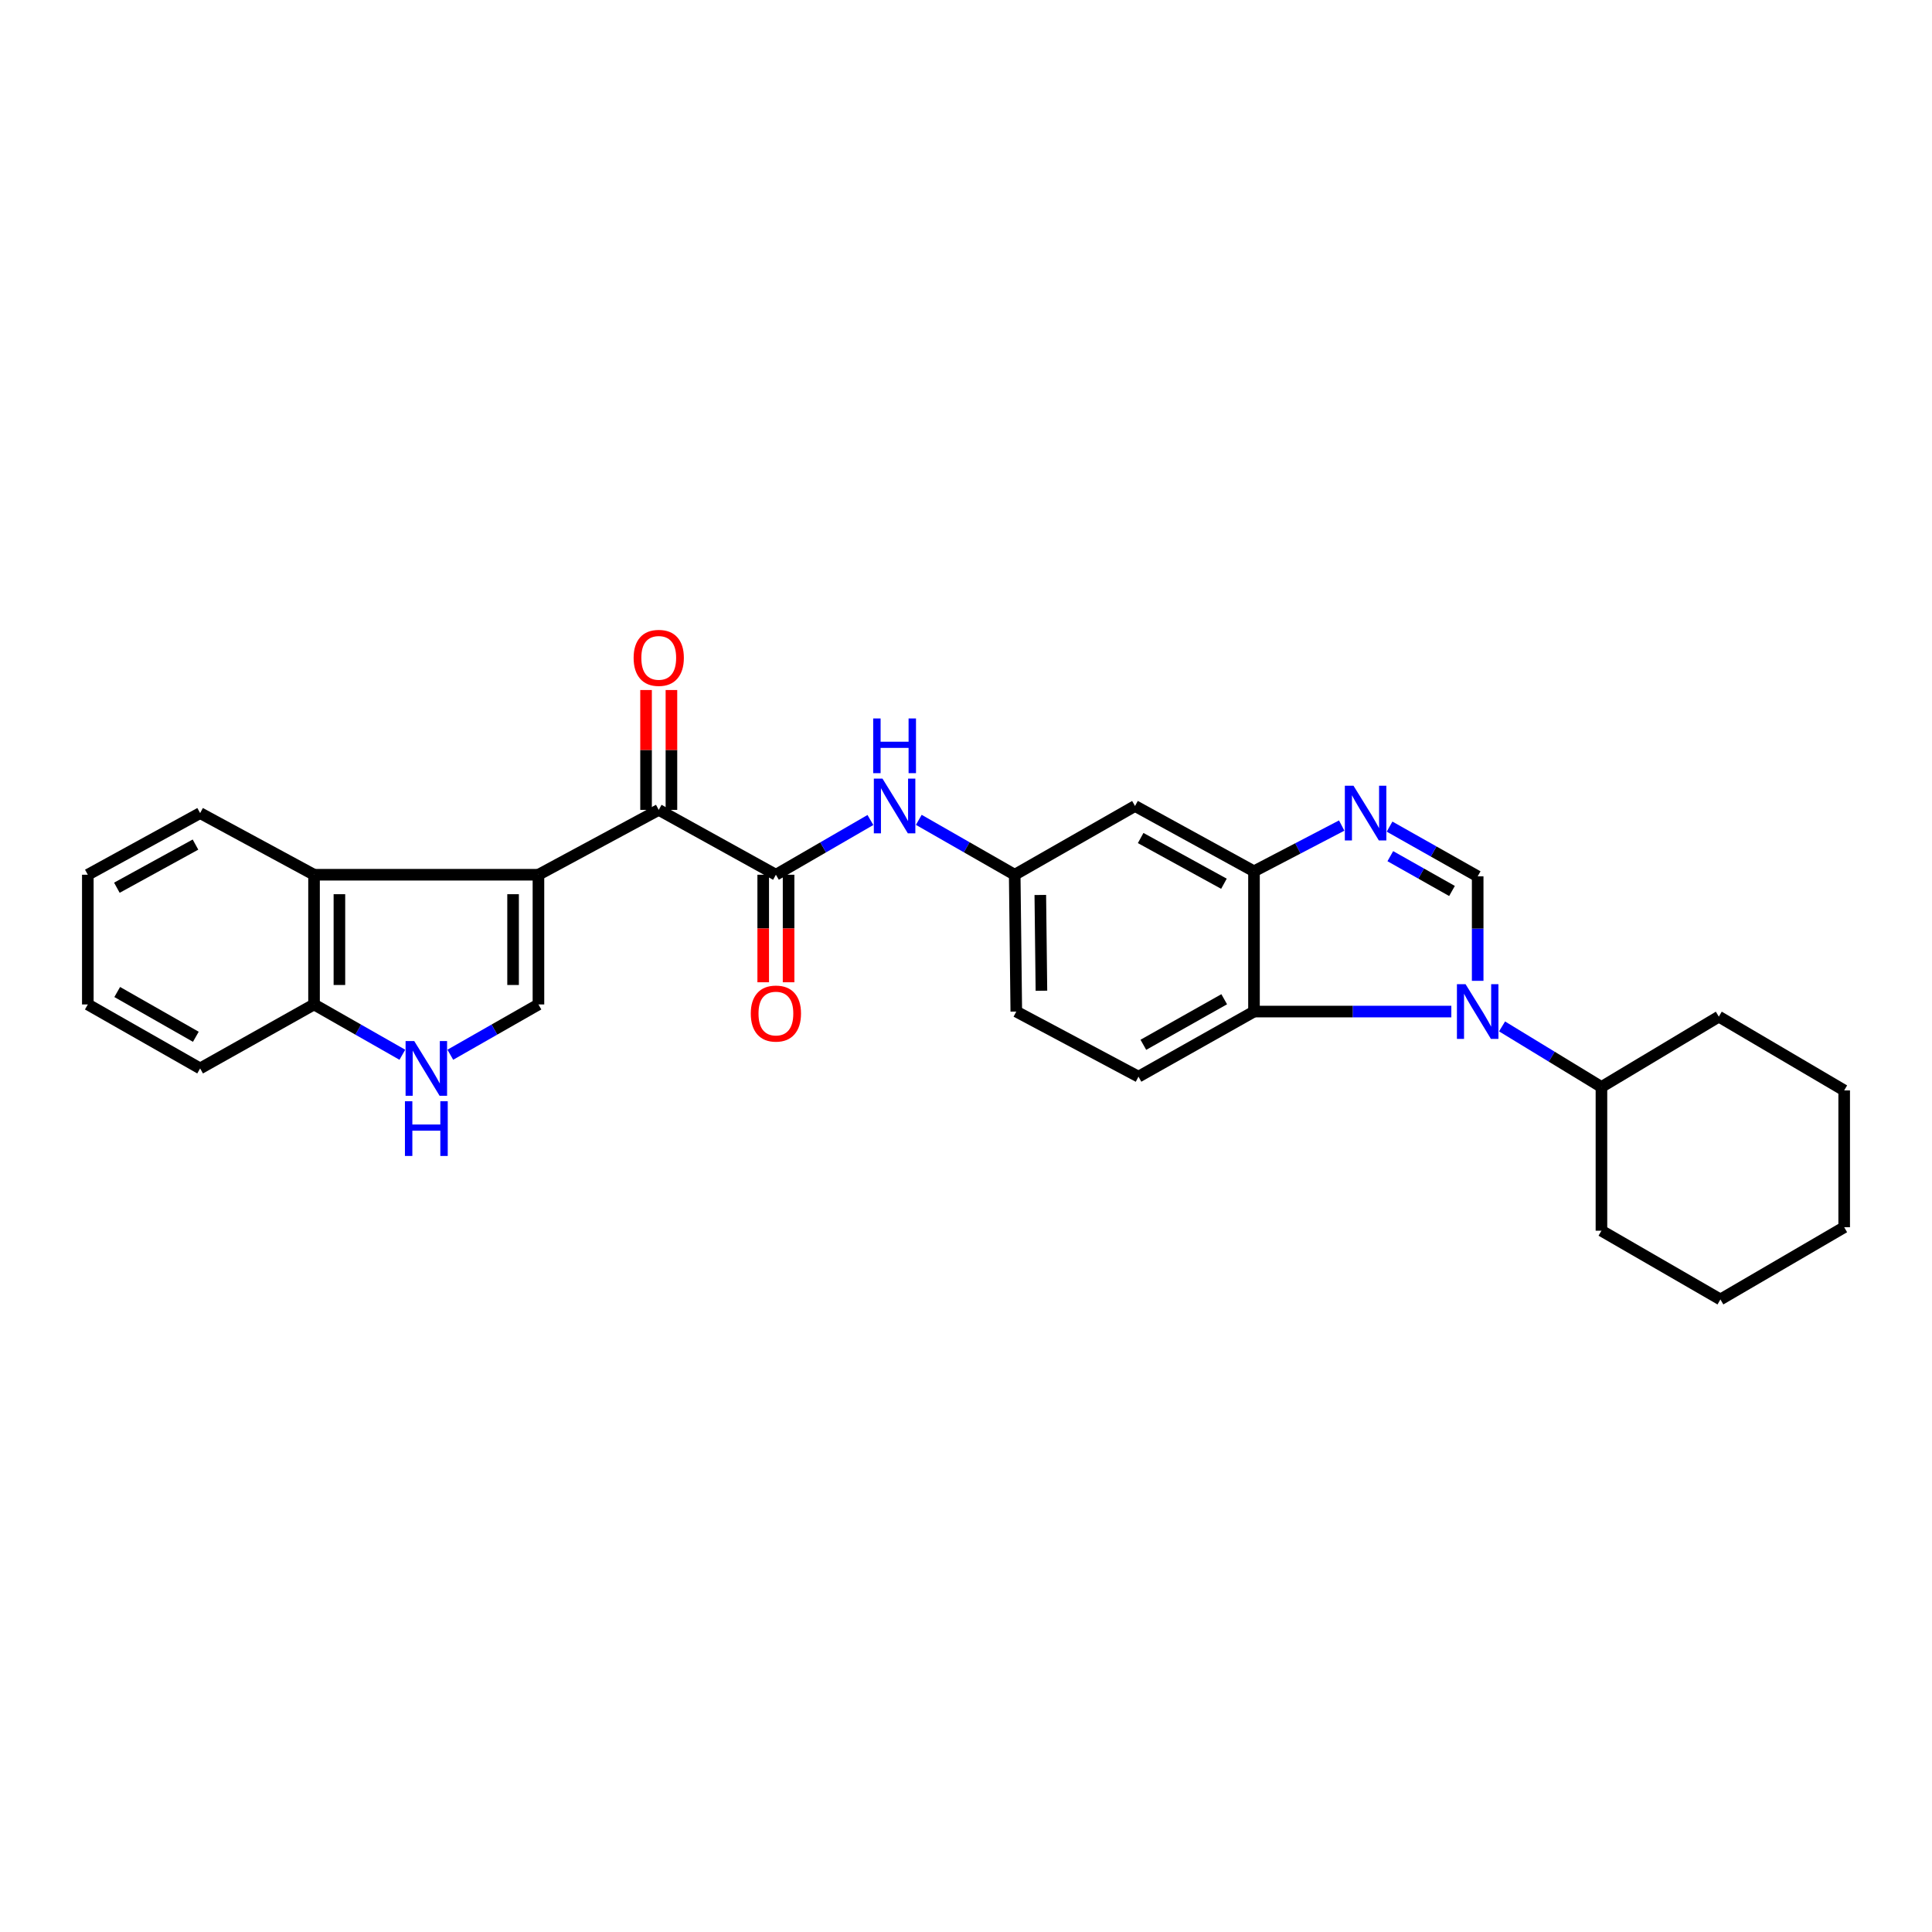 <?xml version='1.0' encoding='iso-8859-1'?>
<svg version='1.1' baseProfile='full'
              xmlns='http://www.w3.org/2000/svg'
                      xmlns:rdkit='http://www.rdkit.org/xml'
                      xmlns:xlink='http://www.w3.org/1999/xlink'
                  xml:space='preserve'
width='1000px' height='1000px' viewBox='0 0 1000 1000'>
<!-- END OF HEADER -->
<rect style='opacity:1.0;fill:#FFFFFF;stroke:none' width='1000' height='1000' x='0' y='0'> </rect>
<path class='bond-3' d='M 278.698,452.763 L 340.964,419.193' style='fill:none;fill-rule:evenodd;stroke:#000000;stroke-width:6px;stroke-linecap:butt;stroke-linejoin:miter;stroke-opacity:1' />
<path class='bond-5' d='M 278.698,452.763 L 278.698,519.902' style='fill:none;fill-rule:evenodd;stroke:#000000;stroke-width:6px;stroke-linecap:butt;stroke-linejoin:miter;stroke-opacity:1' />
<path class='bond-5' d='M 265.568,462.834 L 265.568,509.831' style='fill:none;fill-rule:evenodd;stroke:#000000;stroke-width:6px;stroke-linecap:butt;stroke-linejoin:miter;stroke-opacity:1' />
<path class='bond-9' d='M 278.698,452.763 L 162.547,452.763' style='fill:none;fill-rule:evenodd;stroke:#000000;stroke-width:6px;stroke-linecap:butt;stroke-linejoin:miter;stroke-opacity:1' />
<path class='bond-0' d='M 751.209,523.586 L 700.137,523.586' style='fill:none;fill-rule:evenodd;stroke:#0000FF;stroke-width:6px;stroke-linecap:butt;stroke-linejoin:miter;stroke-opacity:1' />
<path class='bond-0' d='M 700.137,523.586 L 649.064,523.586' style='fill:none;fill-rule:evenodd;stroke:#000000;stroke-width:6px;stroke-linecap:butt;stroke-linejoin:miter;stroke-opacity:1' />
<path class='bond-16' d='M 777.459,531.272 L 803.181,546.946' style='fill:none;fill-rule:evenodd;stroke:#0000FF;stroke-width:6px;stroke-linecap:butt;stroke-linejoin:miter;stroke-opacity:1' />
<path class='bond-16' d='M 803.181,546.946 L 828.904,562.619' style='fill:none;fill-rule:evenodd;stroke:#000000;stroke-width:6px;stroke-linecap:butt;stroke-linejoin:miter;stroke-opacity:1' />
<path class='bond-31' d='M 764.843,507.676 L 764.843,480.635' style='fill:none;fill-rule:evenodd;stroke:#0000FF;stroke-width:6px;stroke-linecap:butt;stroke-linejoin:miter;stroke-opacity:1' />
<path class='bond-31' d='M 764.843,480.635 L 764.843,453.594' style='fill:none;fill-rule:evenodd;stroke:#000000;stroke-width:6px;stroke-linecap:butt;stroke-linejoin:miter;stroke-opacity:1' />
<path class='bond-1' d='M 764.843,453.594 L 742.039,440.726' style='fill:none;fill-rule:evenodd;stroke:#000000;stroke-width:6px;stroke-linecap:butt;stroke-linejoin:miter;stroke-opacity:1' />
<path class='bond-1' d='M 742.039,440.726 L 719.235,427.857' style='fill:none;fill-rule:evenodd;stroke:#0000FF;stroke-width:6px;stroke-linecap:butt;stroke-linejoin:miter;stroke-opacity:1' />
<path class='bond-1' d='M 751.549,461.169 L 735.586,452.161' style='fill:none;fill-rule:evenodd;stroke:#000000;stroke-width:6px;stroke-linecap:butt;stroke-linejoin:miter;stroke-opacity:1' />
<path class='bond-1' d='M 735.586,452.161 L 719.623,443.153' style='fill:none;fill-rule:evenodd;stroke:#0000FF;stroke-width:6px;stroke-linecap:butt;stroke-linejoin:miter;stroke-opacity:1' />
<path class='bond-2' d='M 694.461,427.307 L 671.763,439.145' style='fill:none;fill-rule:evenodd;stroke:#0000FF;stroke-width:6px;stroke-linecap:butt;stroke-linejoin:miter;stroke-opacity:1' />
<path class='bond-2' d='M 671.763,439.145 L 649.064,450.983' style='fill:none;fill-rule:evenodd;stroke:#000000;stroke-width:6px;stroke-linecap:butt;stroke-linejoin:miter;stroke-opacity:1' />
<path class='bond-4' d='M 340.964,419.193 L 401.604,452.763' style='fill:none;fill-rule:evenodd;stroke:#000000;stroke-width:6px;stroke-linecap:butt;stroke-linejoin:miter;stroke-opacity:1' />
<path class='bond-17' d='M 347.529,419.193 L 347.529,388.175' style='fill:none;fill-rule:evenodd;stroke:#000000;stroke-width:6px;stroke-linecap:butt;stroke-linejoin:miter;stroke-opacity:1' />
<path class='bond-17' d='M 347.529,388.175 L 347.529,357.156' style='fill:none;fill-rule:evenodd;stroke:#FF0000;stroke-width:6px;stroke-linecap:butt;stroke-linejoin:miter;stroke-opacity:1' />
<path class='bond-17' d='M 334.399,419.193 L 334.399,388.175' style='fill:none;fill-rule:evenodd;stroke:#000000;stroke-width:6px;stroke-linecap:butt;stroke-linejoin:miter;stroke-opacity:1' />
<path class='bond-17' d='M 334.399,388.175 L 334.399,357.156' style='fill:none;fill-rule:evenodd;stroke:#FF0000;stroke-width:6px;stroke-linecap:butt;stroke-linejoin:miter;stroke-opacity:1' />
<path class='bond-10' d='M 401.604,452.763 L 426.064,438.596' style='fill:none;fill-rule:evenodd;stroke:#000000;stroke-width:6px;stroke-linecap:butt;stroke-linejoin:miter;stroke-opacity:1' />
<path class='bond-10' d='M 426.064,438.596 L 450.524,424.429' style='fill:none;fill-rule:evenodd;stroke:#0000FF;stroke-width:6px;stroke-linecap:butt;stroke-linejoin:miter;stroke-opacity:1' />
<path class='bond-15' d='M 395.039,452.763 L 395.039,480.591' style='fill:none;fill-rule:evenodd;stroke:#000000;stroke-width:6px;stroke-linecap:butt;stroke-linejoin:miter;stroke-opacity:1' />
<path class='bond-15' d='M 395.039,480.591 L 395.039,508.42' style='fill:none;fill-rule:evenodd;stroke:#FF0000;stroke-width:6px;stroke-linecap:butt;stroke-linejoin:miter;stroke-opacity:1' />
<path class='bond-15' d='M 408.169,452.763 L 408.169,480.591' style='fill:none;fill-rule:evenodd;stroke:#000000;stroke-width:6px;stroke-linecap:butt;stroke-linejoin:miter;stroke-opacity:1' />
<path class='bond-15' d='M 408.169,480.591 L 408.169,508.42' style='fill:none;fill-rule:evenodd;stroke:#FF0000;stroke-width:6px;stroke-linecap:butt;stroke-linejoin:miter;stroke-opacity:1' />
<path class='bond-8' d='M 278.698,519.902 L 255.889,532.916' style='fill:none;fill-rule:evenodd;stroke:#000000;stroke-width:6px;stroke-linecap:butt;stroke-linejoin:miter;stroke-opacity:1' />
<path class='bond-8' d='M 255.889,532.916 L 233.08,545.931' style='fill:none;fill-rule:evenodd;stroke:#0000FF;stroke-width:6px;stroke-linecap:butt;stroke-linejoin:miter;stroke-opacity:1' />
<path class='bond-6' d='M 649.064,523.586 L 589.278,557.279' style='fill:none;fill-rule:evenodd;stroke:#000000;stroke-width:6px;stroke-linecap:butt;stroke-linejoin:miter;stroke-opacity:1' />
<path class='bond-6' d='M 633.65,517.201 L 591.799,540.786' style='fill:none;fill-rule:evenodd;stroke:#000000;stroke-width:6px;stroke-linecap:butt;stroke-linejoin:miter;stroke-opacity:1' />
<path class='bond-30' d='M 649.064,523.586 L 649.064,450.983' style='fill:none;fill-rule:evenodd;stroke:#000000;stroke-width:6px;stroke-linecap:butt;stroke-linejoin:miter;stroke-opacity:1' />
<path class='bond-7' d='M 649.064,450.983 L 587.484,417.18' style='fill:none;fill-rule:evenodd;stroke:#000000;stroke-width:6px;stroke-linecap:butt;stroke-linejoin:miter;stroke-opacity:1' />
<path class='bond-7' d='M 633.509,457.423 L 590.403,433.761' style='fill:none;fill-rule:evenodd;stroke:#000000;stroke-width:6px;stroke-linecap:butt;stroke-linejoin:miter;stroke-opacity:1' />
<path class='bond-28' d='M 208.257,545.941 L 185.402,532.922' style='fill:none;fill-rule:evenodd;stroke:#0000FF;stroke-width:6px;stroke-linecap:butt;stroke-linejoin:miter;stroke-opacity:1' />
<path class='bond-28' d='M 185.402,532.922 L 162.547,519.902' style='fill:none;fill-rule:evenodd;stroke:#000000;stroke-width:6px;stroke-linecap:butt;stroke-linejoin:miter;stroke-opacity:1' />
<path class='bond-12' d='M 162.547,452.763 L 162.547,519.902' style='fill:none;fill-rule:evenodd;stroke:#000000;stroke-width:6px;stroke-linecap:butt;stroke-linejoin:miter;stroke-opacity:1' />
<path class='bond-12' d='M 175.677,462.834 L 175.677,509.831' style='fill:none;fill-rule:evenodd;stroke:#000000;stroke-width:6px;stroke-linecap:butt;stroke-linejoin:miter;stroke-opacity:1' />
<path class='bond-19' d='M 162.547,452.763 L 103.585,420.856' style='fill:none;fill-rule:evenodd;stroke:#000000;stroke-width:6px;stroke-linecap:butt;stroke-linejoin:miter;stroke-opacity:1' />
<path class='bond-14' d='M 475.569,424.352 L 500.39,438.557' style='fill:none;fill-rule:evenodd;stroke:#0000FF;stroke-width:6px;stroke-linecap:butt;stroke-linejoin:miter;stroke-opacity:1' />
<path class='bond-14' d='M 500.39,438.557 L 525.21,452.763' style='fill:none;fill-rule:evenodd;stroke:#000000;stroke-width:6px;stroke-linecap:butt;stroke-linejoin:miter;stroke-opacity:1' />
<path class='bond-11' d='M 587.484,417.18 L 525.21,452.763' style='fill:none;fill-rule:evenodd;stroke:#000000;stroke-width:6px;stroke-linecap:butt;stroke-linejoin:miter;stroke-opacity:1' />
<path class='bond-20' d='M 162.547,519.902 L 103.585,553.012' style='fill:none;fill-rule:evenodd;stroke:#000000;stroke-width:6px;stroke-linecap:butt;stroke-linejoin:miter;stroke-opacity:1' />
<path class='bond-13' d='M 589.278,557.279 L 526.034,523.586' style='fill:none;fill-rule:evenodd;stroke:#000000;stroke-width:6px;stroke-linecap:butt;stroke-linejoin:miter;stroke-opacity:1' />
<path class='bond-18' d='M 525.21,452.763 L 526.034,523.586' style='fill:none;fill-rule:evenodd;stroke:#000000;stroke-width:6px;stroke-linecap:butt;stroke-linejoin:miter;stroke-opacity:1' />
<path class='bond-18' d='M 538.463,463.233 L 539.04,512.809' style='fill:none;fill-rule:evenodd;stroke:#000000;stroke-width:6px;stroke-linecap:butt;stroke-linejoin:miter;stroke-opacity:1' />
<path class='bond-21' d='M 828.904,562.619 L 828.904,637.009' style='fill:none;fill-rule:evenodd;stroke:#000000;stroke-width:6px;stroke-linecap:butt;stroke-linejoin:miter;stroke-opacity:1' />
<path class='bond-22' d='M 828.904,562.619 L 889.66,526.212' style='fill:none;fill-rule:evenodd;stroke:#000000;stroke-width:6px;stroke-linecap:butt;stroke-linejoin:miter;stroke-opacity:1' />
<path class='bond-23' d='M 103.585,420.856 L 45.455,452.763' style='fill:none;fill-rule:evenodd;stroke:#000000;stroke-width:6px;stroke-linecap:butt;stroke-linejoin:miter;stroke-opacity:1' />
<path class='bond-23' d='M 101.183,437.153 L 60.492,459.487' style='fill:none;fill-rule:evenodd;stroke:#000000;stroke-width:6px;stroke-linecap:butt;stroke-linejoin:miter;stroke-opacity:1' />
<path class='bond-29' d='M 103.585,553.012 L 45.455,519.902' style='fill:none;fill-rule:evenodd;stroke:#000000;stroke-width:6px;stroke-linecap:butt;stroke-linejoin:miter;stroke-opacity:1' />
<path class='bond-29' d='M 101.364,536.636 L 60.673,513.459' style='fill:none;fill-rule:evenodd;stroke:#000000;stroke-width:6px;stroke-linecap:butt;stroke-linejoin:miter;stroke-opacity:1' />
<path class='bond-26' d='M 828.904,637.009 L 890.485,672.591' style='fill:none;fill-rule:evenodd;stroke:#000000;stroke-width:6px;stroke-linecap:butt;stroke-linejoin:miter;stroke-opacity:1' />
<path class='bond-25' d='M 889.66,526.212 L 954.545,564.391' style='fill:none;fill-rule:evenodd;stroke:#000000;stroke-width:6px;stroke-linecap:butt;stroke-linejoin:miter;stroke-opacity:1' />
<path class='bond-24' d='M 45.455,452.763 L 45.455,519.902' style='fill:none;fill-rule:evenodd;stroke:#000000;stroke-width:6px;stroke-linecap:butt;stroke-linejoin:miter;stroke-opacity:1' />
<path class='bond-27' d='M 954.545,564.391 L 954.545,635.214' style='fill:none;fill-rule:evenodd;stroke:#000000;stroke-width:6px;stroke-linecap:butt;stroke-linejoin:miter;stroke-opacity:1' />
<path class='bond-32' d='M 890.485,672.591 L 954.545,635.214' style='fill:none;fill-rule:evenodd;stroke:#000000;stroke-width:6px;stroke-linecap:butt;stroke-linejoin:miter;stroke-opacity:1' />
<path  class='atom-1' d='M 758.583 509.426
L 767.863 524.426
Q 768.783 525.906, 770.263 528.586
Q 771.743 531.266, 771.823 531.426
L 771.823 509.426
L 775.583 509.426
L 775.583 537.746
L 771.703 537.746
L 761.743 521.346
Q 760.583 519.426, 759.343 517.226
Q 758.143 515.026, 757.783 514.346
L 757.783 537.746
L 754.103 537.746
L 754.103 509.426
L 758.583 509.426
' fill='#0000FF'/>
<path  class='atom-3' d='M 700.57 406.696
L 709.85 421.696
Q 710.77 423.176, 712.25 425.856
Q 713.73 428.536, 713.81 428.696
L 713.81 406.696
L 717.57 406.696
L 717.57 435.016
L 713.69 435.016
L 703.73 418.616
Q 702.57 416.696, 701.33 414.496
Q 700.13 412.296, 699.77 411.616
L 699.77 435.016
L 696.09 435.016
L 696.09 406.696
L 700.57 406.696
' fill='#0000FF'/>
<path  class='atom-9' d='M 214.41 538.852
L 223.69 553.852
Q 224.61 555.332, 226.09 558.012
Q 227.57 560.692, 227.65 560.852
L 227.65 538.852
L 231.41 538.852
L 231.41 567.172
L 227.53 567.172
L 217.57 550.772
Q 216.41 548.852, 215.17 546.652
Q 213.97 544.452, 213.61 543.772
L 213.61 567.172
L 209.93 567.172
L 209.93 538.852
L 214.41 538.852
' fill='#0000FF'/>
<path  class='atom-9' d='M 209.59 570.004
L 213.43 570.004
L 213.43 582.044
L 227.91 582.044
L 227.91 570.004
L 231.75 570.004
L 231.75 598.324
L 227.91 598.324
L 227.91 585.244
L 213.43 585.244
L 213.43 598.324
L 209.59 598.324
L 209.59 570.004
' fill='#0000FF'/>
<path  class='atom-11' d='M 456.779 403.02
L 466.059 418.02
Q 466.979 419.5, 468.459 422.18
Q 469.939 424.86, 470.019 425.02
L 470.019 403.02
L 473.779 403.02
L 473.779 431.34
L 469.899 431.34
L 459.939 414.94
Q 458.779 413.02, 457.539 410.82
Q 456.339 408.62, 455.979 407.94
L 455.979 431.34
L 452.299 431.34
L 452.299 403.02
L 456.779 403.02
' fill='#0000FF'/>
<path  class='atom-11' d='M 451.959 371.868
L 455.799 371.868
L 455.799 383.908
L 470.279 383.908
L 470.279 371.868
L 474.119 371.868
L 474.119 400.188
L 470.279 400.188
L 470.279 387.108
L 455.799 387.108
L 455.799 400.188
L 451.959 400.188
L 451.959 371.868
' fill='#0000FF'/>
<path  class='atom-16' d='M 388.604 524.614
Q 388.604 517.814, 391.964 514.014
Q 395.324 510.214, 401.604 510.214
Q 407.884 510.214, 411.244 514.014
Q 414.604 517.814, 414.604 524.614
Q 414.604 531.494, 411.204 535.414
Q 407.804 539.294, 401.604 539.294
Q 395.364 539.294, 391.964 535.414
Q 388.604 531.534, 388.604 524.614
M 401.604 536.094
Q 405.924 536.094, 408.244 533.214
Q 410.604 530.294, 410.604 524.614
Q 410.604 519.054, 408.244 516.254
Q 405.924 513.414, 401.604 513.414
Q 397.284 513.414, 394.924 516.214
Q 392.604 519.014, 392.604 524.614
Q 392.604 530.334, 394.924 533.214
Q 397.284 536.094, 401.604 536.094
' fill='#FF0000'/>
<path  class='atom-18' d='M 327.964 340.507
Q 327.964 333.707, 331.324 329.907
Q 334.684 326.107, 340.964 326.107
Q 347.244 326.107, 350.604 329.907
Q 353.964 333.707, 353.964 340.507
Q 353.964 347.387, 350.564 351.307
Q 347.164 355.187, 340.964 355.187
Q 334.724 355.187, 331.324 351.307
Q 327.964 347.427, 327.964 340.507
M 340.964 351.987
Q 345.284 351.987, 347.604 349.107
Q 349.964 346.187, 349.964 340.507
Q 349.964 334.947, 347.604 332.147
Q 345.284 329.307, 340.964 329.307
Q 336.644 329.307, 334.284 332.107
Q 331.964 334.907, 331.964 340.507
Q 331.964 346.227, 334.284 349.107
Q 336.644 351.987, 340.964 351.987
' fill='#FF0000'/>
</svg>
